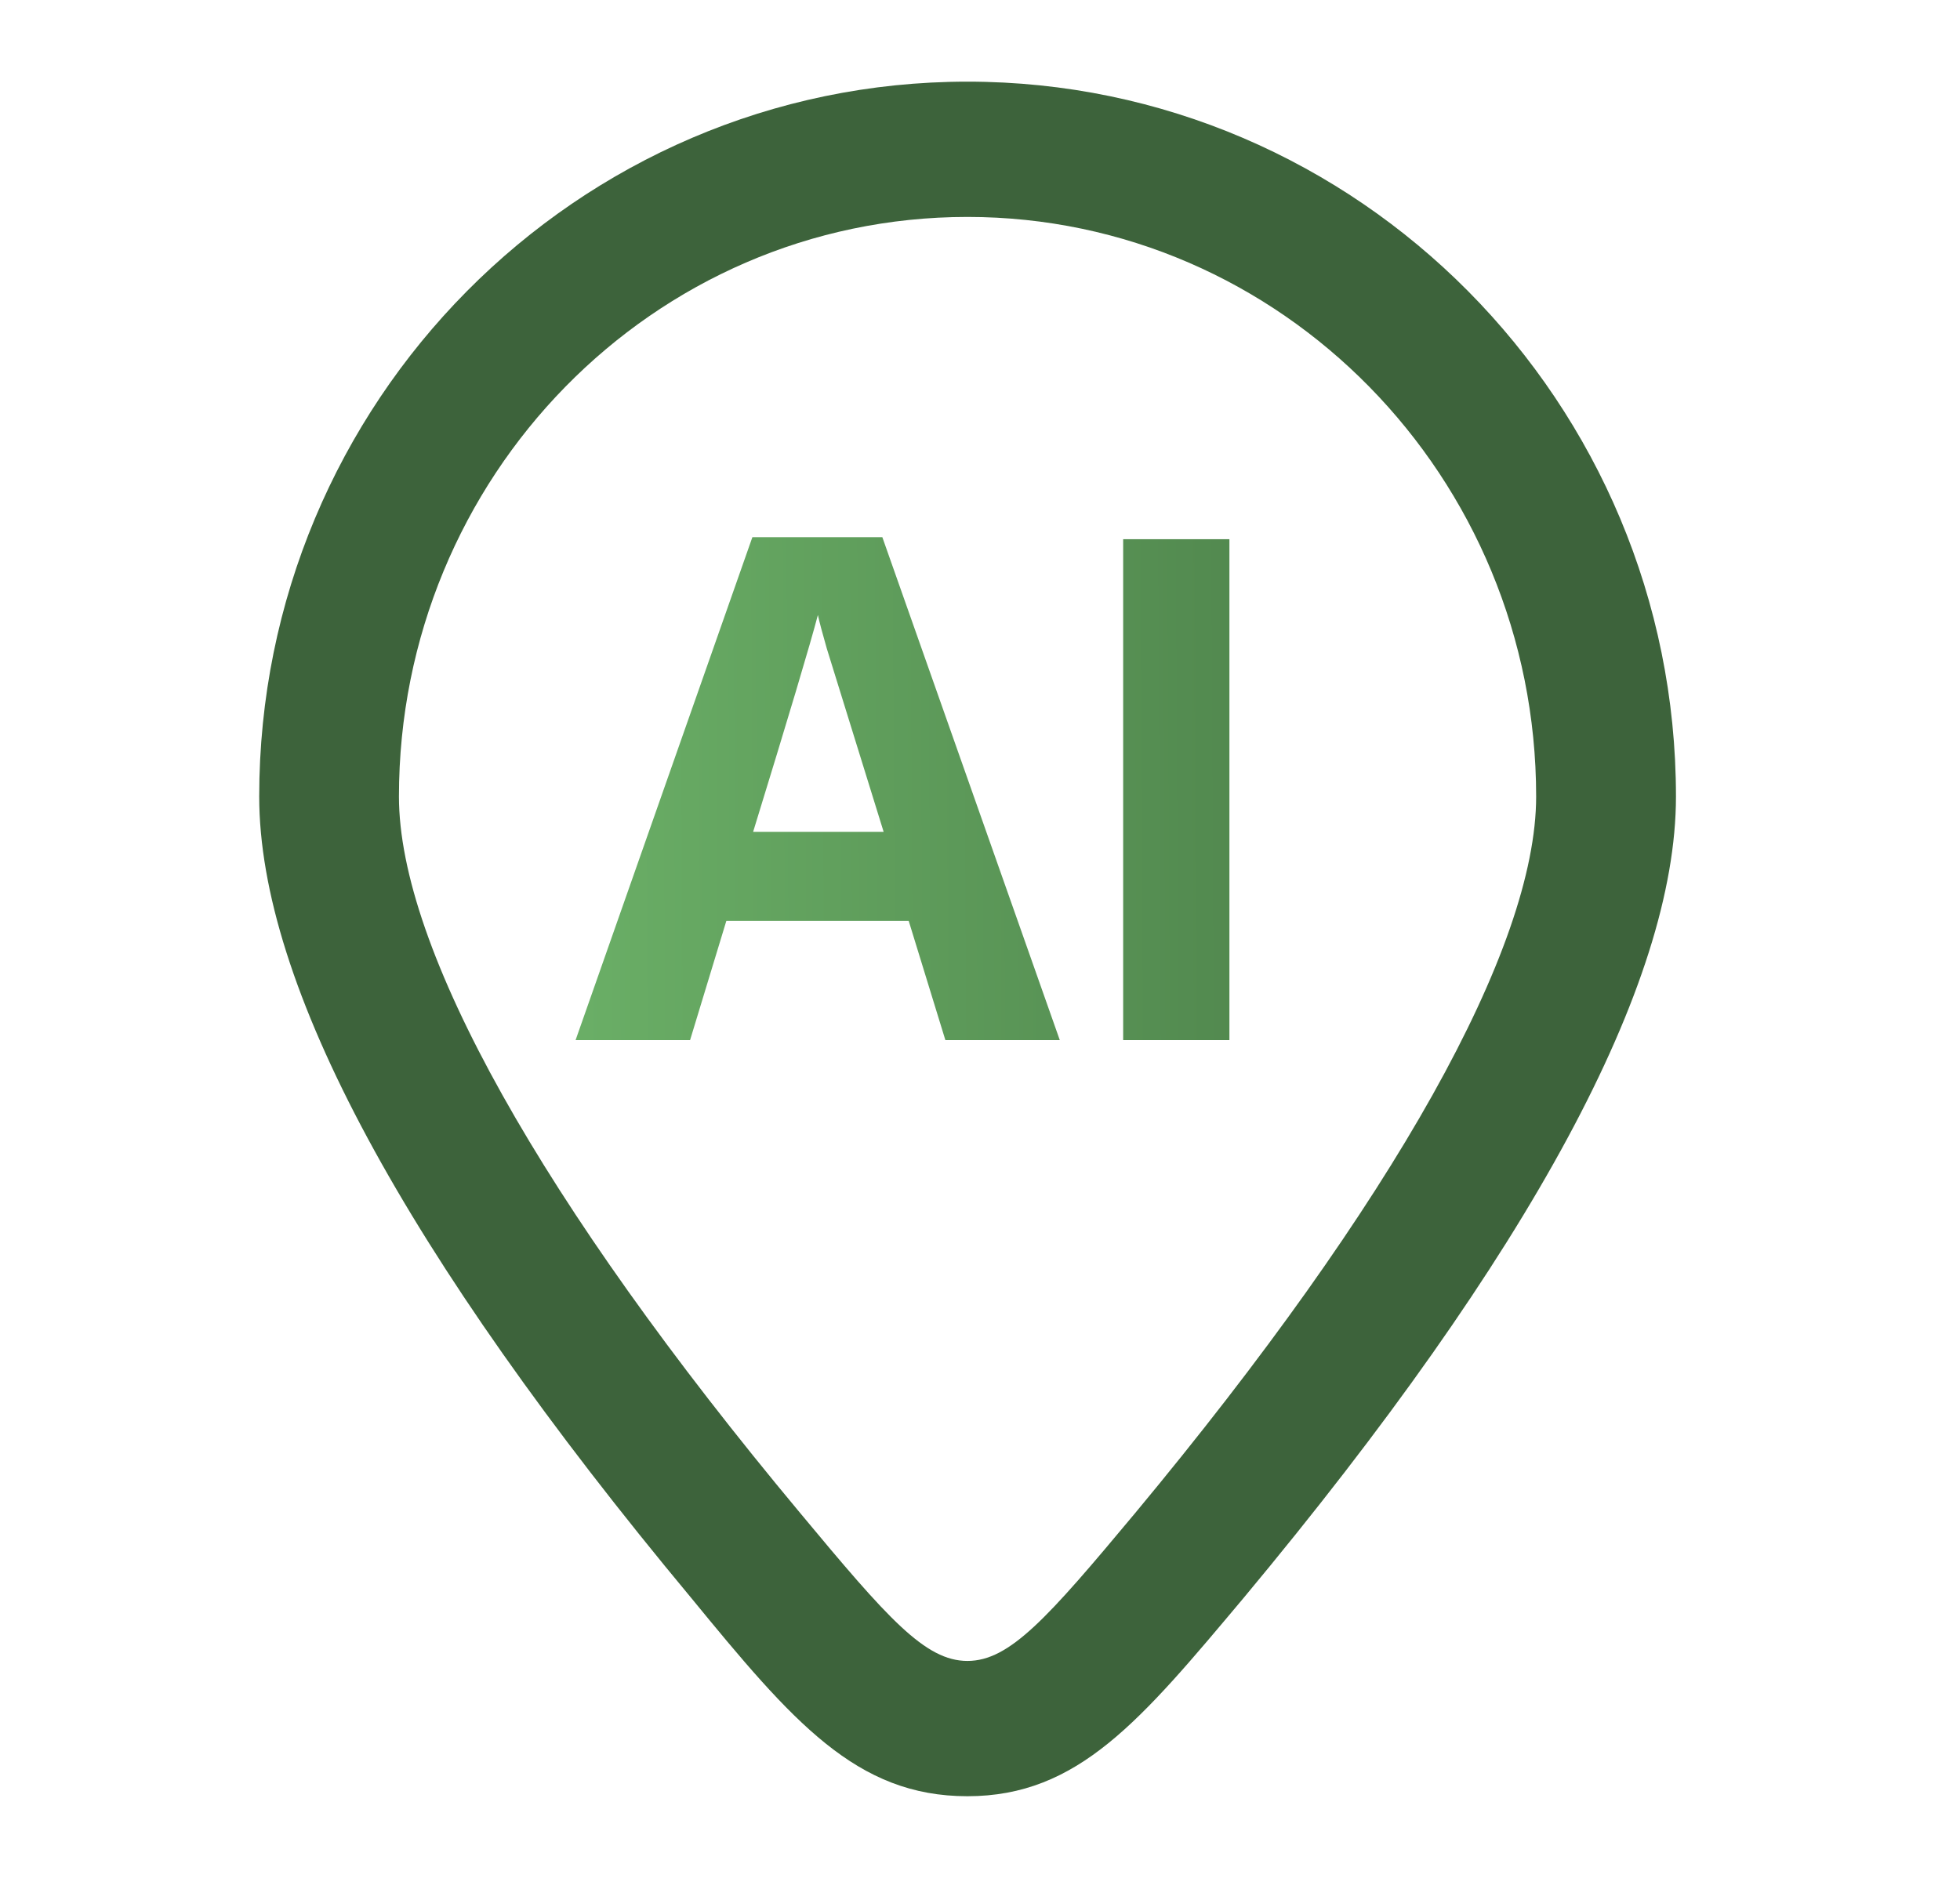 <svg xmlns="http://www.w3.org/2000/svg" width="24" height="23" viewBox="0 0 24 23" fill="none"><g clip-path="url(#clip0_507_30021)"><path d="M12.977 12.739H11.576L11.127 11.279H8.894L8.45 12.739H7.048L9.213 6.579H10.804L12.977 12.739ZM10.82 10.188L10.124 7.943C10.071 7.758 10.034 7.621 10.015 7.532C9.922 7.887 9.658 8.772 9.222 10.188H10.82ZM15.054 12.739H13.753V6.604H15.054V12.739Z" fill="url(#paint0_linear_507_30021)"></path><path d="M11.846 22C10.485 22 9.707 21.089 8.462 19.569C4.954 15.352 3.174 12.051 3.174 9.756C3.174 4.927 7.063 1 11.846 1C16.629 1 20.522 4.927 20.522 9.756C20.522 12.051 18.742 15.352 15.23 19.569C13.968 21.072 13.206 22 11.846 22ZM11.846 2.657C7.995 2.657 4.885 5.842 4.885 9.756C4.885 11.608 6.626 14.727 9.796 18.529C10.87 19.821 11.328 20.343 11.846 20.343C12.363 20.343 12.825 19.821 13.899 18.533C17.065 14.723 18.81 11.608 18.81 9.756C18.81 5.842 15.687 2.657 11.846 2.657Z" fill="#3D633B"></path></g><defs><linearGradient id="paint0_linear_507_30021" x1="15.826" y1="10.557" x2="6.076" y2="10.608" gradientUnits="userSpaceOnUse"><stop stop-color="#50864D"></stop><stop offset="1" stop-color="#6DB369"></stop></linearGradient><clipPath id="clip0_507_30021"><rect width="23.644" height="22.64" fill="white"></rect></clipPath></defs></svg>